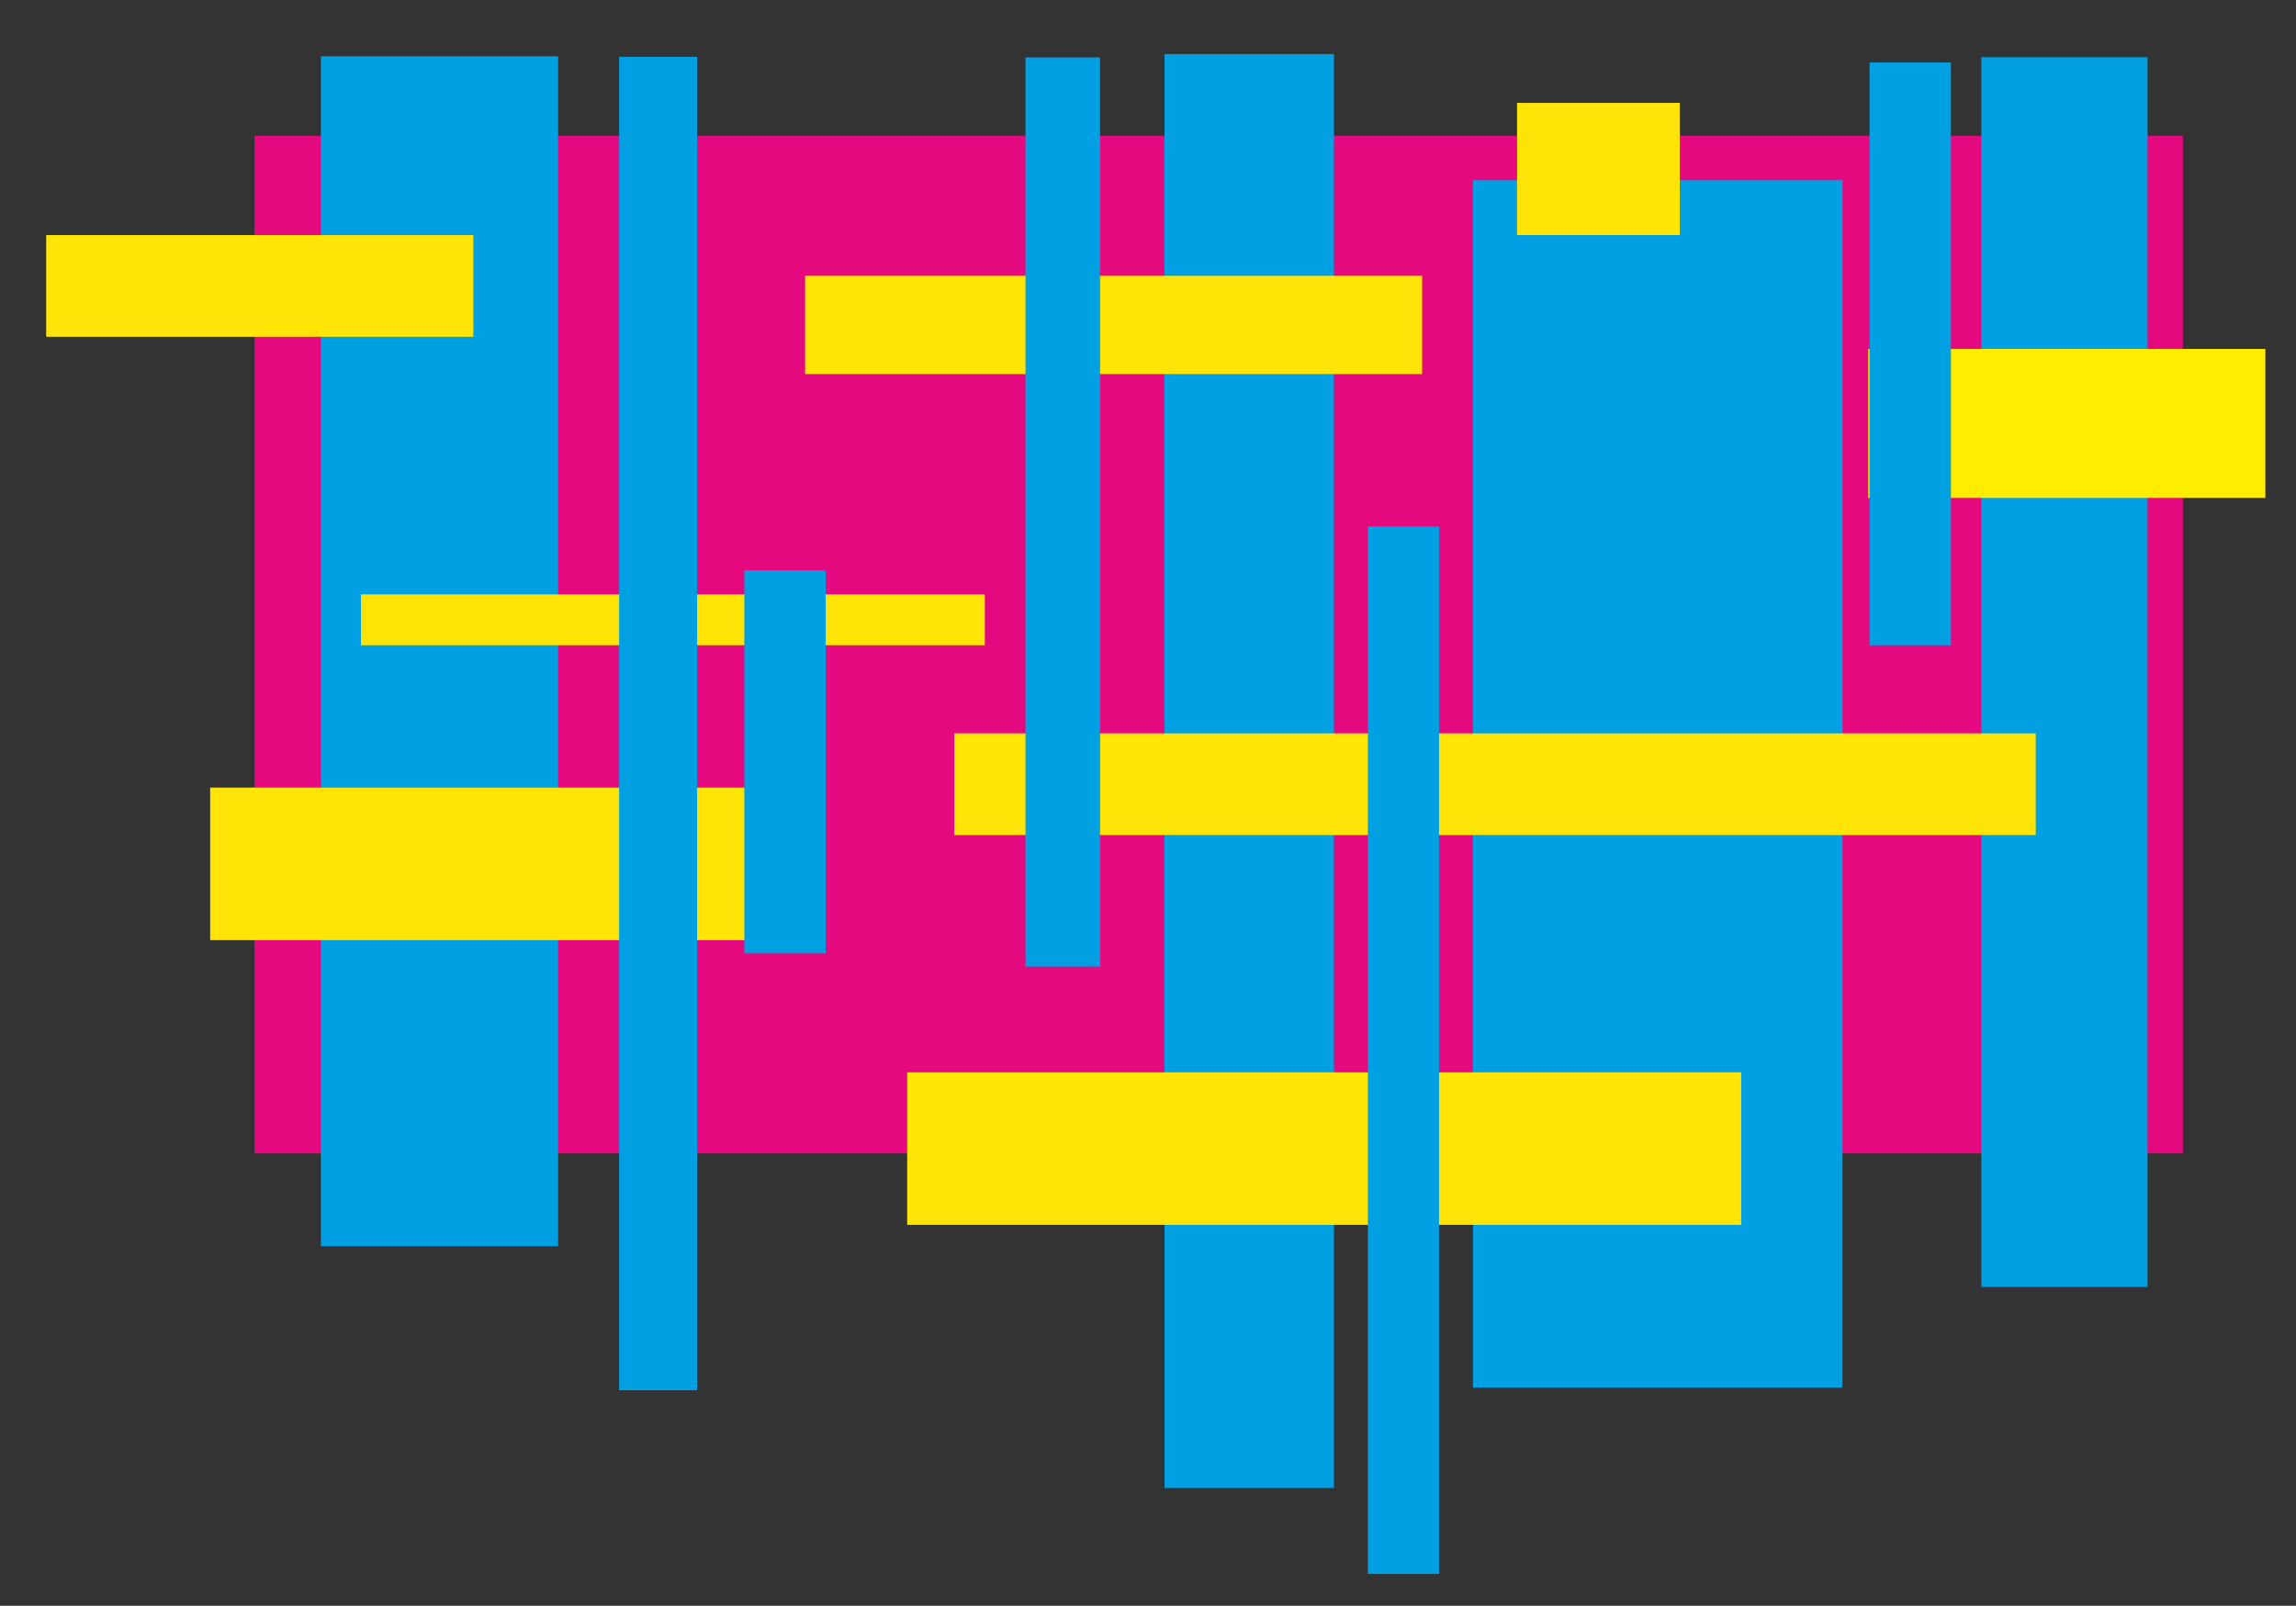 <?xml version="1.0" encoding="utf-8"?>
<!-- Generator: Adobe Illustrator 14.0.0, SVG Export Plug-In . SVG Version: 6.00 Build 43363)  -->
<!DOCTYPE svg PUBLIC "-//W3C//DTD SVG 1.1//EN" "http://www.w3.org/Graphics/SVG/1.1/DTD/svg11.dtd">
<svg version="1.1" id="Capa_1" xmlns="http://www.w3.org/2000/svg" xmlns:xlink="http://www.w3.org/1999/xlink" x="0px" y="0px"
	 width="67.667px" height="47.333px" viewBox="42.574 17.071 67.667 47.333" enable-background="new 42.574 17.071 67.667 47.333"
	 xml:space="preserve">
<rect x="42.574" y="17.071" width="67.667" height="47.333" fill="#333333" stroke="none"/>
<g>
	<g id="_215796544">
		<path id="_215796616" fill="#FFFFFF" d="M533.375,102.836h-11.609l0,0l-0.088-3.649l-0.279-3.596l-0.453-3.544l-0.629-3.491
			l-0.803-3.422l-0.961-3.351l-1.115-3.3l-1.276-3.212l-1.431-3.143l-1.572-3.055l-1.709-2.968l-1.852-2.88l-1.989-2.775
			l-2.112-2.672l-2.253-2.583l-2.374-2.461l-2.479-2.356l-2.584-2.235l-2.705-2.112l-2.794-1.973l-2.897-1.851l-2.986-1.711
			l-3.071-1.571l-3.159-1.414l-3.247-1.275l-3.317-1.117l-3.386-0.96l-3.457-0.785l-3.526-0.628l-3.578-0.454l-3.631-0.279
			l-3.685-0.088V20.299l4.259,0.105l4.209,0.313l4.154,0.523l4.084,0.734l4.016,0.925l3.945,1.117l3.858,1.292l3.771,1.484
			l3.683,1.658l3.579,1.816l3.474,1.99l3.369,2.147l3.248,2.305l3.141,2.444l3.021,2.583l2.88,2.724l2.741,2.862l2.618,2.986
			l2.462,3.106l2.321,3.23l2.165,3.352l2.008,3.457l1.833,3.561l1.658,3.666l1.483,3.753l1.31,3.841l1.117,3.928l0.926,3.998
			l0.734,4.066l0.521,4.138l0.314,4.189L533.375,102.836L533.375,102.836L533.375,102.836L533.375,102.836z M450.332,185.355
			v-11.625l0,0l3.683-0.088l3.632-0.278l3.578-0.455l3.526-0.628l3.458-0.786l3.385-0.959l3.318-1.117l3.246-1.276l3.16-1.414
			l3.071-1.57l2.985-1.711l2.898-1.85l2.793-1.972l2.706-2.113l2.583-2.235l2.479-2.356l2.373-2.461l2.253-2.566l2.129-2.688
			l1.991-2.774l1.851-2.881l1.709-2.968l1.572-3.055l1.432-3.143l1.273-3.211l1.117-3.281l0.961-3.353l0.803-3.421l0.629-3.492
			l0.455-3.543l0.278-3.596l0.087-3.648h11.609l-0.104,4.241l-0.315,4.191l-0.523,4.137l-0.733,4.068l-0.925,3.997l-1.117,3.929
			l-1.309,3.841l-1.484,3.752l-1.658,3.667l-1.832,3.561l-2.008,3.457l-2.165,3.352l-2.321,3.229l-2.463,3.108l-2.618,3.002
			l-2.739,2.863l-2.883,2.723l-3.02,2.584l-3.143,2.444l-3.246,2.305l-3.369,2.147l-3.475,1.989l-3.578,1.817l-3.684,1.657
			l-3.771,1.484l-3.856,1.292l-3.946,1.117l-4.015,0.926l-4.085,0.733l-4.154,0.524l-4.208,0.313l-4.259,0.105l0,0l0,0l0,0
			L450.332,185.355z M367.289,102.836h11.609l0,0l0.086,3.647l0.279,3.596l0.455,3.544l0.627,3.491l0.804,3.421l0.96,3.353
			l1.117,3.282l1.275,3.211l1.431,3.143l1.571,3.055l1.711,2.967l1.85,2.881l1.99,2.775l2.112,2.688l2.253,2.567l2.355,2.461
			l2.479,2.356l2.602,2.235l2.707,2.113l2.792,1.972l2.897,1.85l2.985,1.711l3.073,1.57l3.159,1.414l3.247,1.275l3.316,1.117
			l3.387,0.96l3.457,0.785l3.526,0.628l3.578,0.455l3.632,0.278l3.683,0.088v11.625l-4.259-0.105l-4.207-0.314l-4.155-0.523
			l-4.085-0.733l-4.016-0.926l-3.945-1.117l-3.857-1.292l-3.77-1.484l-3.684-1.658l-3.58-1.816l-3.473-1.99l-3.37-2.146
			l-3.265-2.305l-3.142-2.444l-3.021-2.584l-2.88-2.723l-2.759-2.863l-2.618-3.002l-2.462-3.108l-2.322-3.229l-2.164-3.351
			l-2.008-3.457l-1.833-3.561l-1.658-3.667l-1.483-3.752l-1.31-3.841l-1.117-3.928l-0.925-3.998l-0.732-4.068l-0.525-4.137
			l-0.314-4.19l-0.104-4.241l0,0l0,0l0,0L367.289,102.836z M450.332,20.317v11.627l0,0l-3.684,0.087l-3.631,0.279l-3.578,0.454
			l-3.527,0.629l-3.457,0.785l-3.387,0.961l-3.316,1.116l-3.247,1.274l-3.159,1.414l-3.072,1.571l-2.986,1.71l-2.896,1.851
			l-2.793,1.973l-2.706,2.111l-2.602,2.234l-2.479,2.357l-2.355,2.462l-2.252,2.565l-2.113,2.688l-1.989,2.776l-1.851,2.88
			l-1.71,2.968l-1.571,3.055l-1.432,3.143l-1.273,3.211l-1.117,3.3l-0.962,3.352l-0.802,3.422l-0.629,3.491l-0.455,3.543
			l-0.278,3.597l-0.087,3.648h-11.609l0.104-4.242l0.314-4.19l0.524-4.137L369,86.216l0.926-3.997l1.117-3.929l1.309-3.84
			l1.484-3.753l1.658-3.667l1.833-3.56l2.007-3.457l2.166-3.352l2.321-3.229l2.461-3.107l2.618-3.003l2.759-2.862l2.88-2.724
			l3.021-2.583l3.141-2.444l3.266-2.305l3.369-2.147l3.474-1.99l3.579-1.816l3.684-1.658l3.771-1.484l3.857-1.292l3.944-1.117
			l4.015-0.925l4.086-0.734l4.154-0.523l4.207-0.314l4.26-0.105l0,0l0,0l0,0L450.332,20.317z"/>
		<path id="_1" fill="#FFFFFF" d="M450.332,26.147c42.664,0,77.229,34.338,77.229,76.706c0,42.35-34.581,76.706-77.229,76.706
			c-42.646,0-77.229-34.337-77.229-76.706C373.103,60.486,407.685,26.147,450.332,26.147z"/>
	</g>
	<path fill="#A0A0A0" d="M410.007,41.737c9.077,2.583,15.728,9.915,15.728,20.878c0,10.945-11.416,21.698-21.699,21.698
		c-10.281,0-15.99-4.992-19.498-12.237l0.209-0.489l0.297-0.437l0.297-0.436v-0.297l0.297-0.297v-0.14h0.139v-0.437l0.576-1.169
		l0.437-0.873c0.158-0.314,0.315-0.611,0.576-0.873l0.298-0.733l0.297-0.734l0.437-1.012l0.437-1.012l0.576-0.873l0.297-0.577
		l0.437-0.873l0.297-0.733l0.296-0.576l0.298-0.873l0.297-0.437l0.437-0.733l0.873-1.588l1.169-2.025l1.012-2.025l0.298-0.437
		l0.959-1.711l0.49-0.314l0.576-0.576l0.872-0.576l1.013-0.576l0.733-0.437l0.733-0.576l0.576-0.437l0.576-0.296l0.732-0.438
		l0.873-0.437l0.873-0.733l0.733-0.14l0.437-0.436l0.733-0.298l0.576-0.139l0.872-0.297l0.576-0.297l0.734-0.296l0.732-0.14h0.576
		v-0.523l0,0l0,0L410.007,41.737z"/>
	<path fill="#A0A0A0" d="M433.19,70.907c11.924,0,21.594,9.671,21.594,21.595c0,11.921-9.672,21.594-21.594,21.594
		c-11.924,0-21.594-9.672-21.594-21.594C411.596,80.579,421.266,70.907,433.19,70.907z"/>
	<path fill="#A0A0A0" d="M462.69,99.816c11.906,0,21.578,9.653,21.578,21.576c0,11.906-9.654,21.578-21.578,21.578
		c-11.903,0-21.576-9.654-21.576-21.578C441.114,109.486,450.768,99.816,462.69,99.816z"/>
	<path fill="#A0A0A0" d="M403.617,103.778c9.95,0,18.016,8.066,18.016,18.016c0,9.951-8.065,18.017-18.016,18.017
		s-18.016-8.065-18.016-18.017C385.602,111.844,393.666,103.778,403.617,103.778z"/>
	<path fill="#A0A0A0" d="M433.276,133.193c9.951,0,18.016,8.066,18.016,18.017c0,9.95-8.064,18.016-18.016,18.016
		c-9.95,0-18.016-8.065-18.016-18.016C415.261,141.259,423.326,133.193,433.276,133.193z"/>
	<path fill="#A0A0A0" d="M462.411,162.591c9.218,0,14.628,4.924,17.317,11.854l-3.753,1.761l-8.677,2.096l-11.957,3.282
		l-0.961,0.297h-10.525c-0.42-10.544,9.338-19.307,18.556-19.307V162.591L462.411,162.591z"/>
	<path fill="#A0A0A0" d="M380.469,75.533c6.791,2.583,11.609,9.147,11.609,16.845c0,11.347-10.335,19.796-21.367,17.702l0.121-2.077
		v-2.026l0.298-1.745v-2.618l0.297-1.17v-1.449l0.296-1.449l0.297-1.745l0.298-1.17v-1.449l0.297-1.17v-1.169l0.296-1.449v-1.449
		l0.576-1.449v-1.448l0.576-1.45v-0.873l1.17-1.449l2.322-2.897l1.449-1.746l1.518-1.135l0,0l0,0L380.469,75.533z"/>
	<path fill="#A0A0A0" d="M491.618,129.266c9.583,0,17.685,6.354,20.337,15.065l-1.031,1.031l-1.447,2.024l-1.171,1.746l-1.169,1.448
		l-2.025,2.025l-2.025,2.323l-1.17,1.448l-1.169,1.449l-2.321,2.025l-3.492,2.618l-4.066,3.195l-4.068,2.897l-2.619,1.448
		l-0.697,0.124c-7.717-3.179-13.146-10.771-13.146-19.639c0-11.732,9.516-21.247,21.246-21.247l0,0L491.618,129.266z"/>
	<path fill="#A0A0A0" d="M453.753,24.716c1.92,3.229,3.021,3.038,3.021,11.015c0,7.979-9.672,21.612-21.613,21.612
		c-12.062,0-21.803-9.881-21.611-21.943l1.397-1.536l1.745-1.606l1.887-1.745h0.732l0.576-0.297l0.873-0.437l0.872-0.296
		l0.872-0.436l1.45-0.297l1.745-0.437l1.449-0.733l0.732-0.296l0.734-0.14l0.732-0.297l0.873-0.297l1.168-0.14l1.45-0.14l1.45-0.437
		l1.744-0.14l1.45-0.296l1.605-0.296h1.885l1.606-0.297l1.886-0.14h9.356l0,0L453.753,24.716z"/>
	<path fill="#A0A0A0" d="M463.023,39.484c12.954,0,23.444,10.492,23.444,23.446c0,12.953-10.49,23.444-23.444,23.444
		c-12.952,0-23.444-10.491-23.444-23.444C439.578,49.977,450.071,39.484,463.023,39.484z"/>
	<path fill="#A0A0A0" d="M492.367,68.708c12.831,0,23.218,10.404,23.218,23.218c0,12.83-10.404,23.218-23.218,23.218
		c-12.83,0-23.217-10.404-23.217-23.218C469.151,79.095,479.555,68.708,492.367,68.708z"/>
	<path fill="#A0A0A0" d="M547.149,60.852c0.104,1.169,0.121,2.339,0.069,3.509l-0.069-0.699V60.852z M528.923,87.421
		c-2.218,0.646,1.205,0.977-6.999,0.977c-8.207,0-25.314-14.61-25.314-25.312c0-10.701,3.195-14.088,8.275-18.73l0.594,0.471
		l0.645,0.907l1.311,1.45l1.169,1.309l1.589,1.606l0.996,0.821l0.156,0.191l0.141,0.577l0.576,0.576l0.576,1.013
		c0.471,0.646,0.959,1.257,1.447,1.885l0.576,1.171l0.576,1.169l0.734,1.449l0.295,0.436l0.576,0.873v0.437l0.576,0.873l0.576,1.013
		l0.438,0.733l0.297,0.577l0.139,0.576l0.577,0.873v0.436l0.436,0.873l0.297,0.873l0.14,0.576l0.438,0.733l0.733,1.309l0.437,1.31
		l0.296,0.873l0.297,0.732l0.437,0.874l0.297,0.873l0.576,0.873l0.732,1.311l0.577,1.169l0.14,0.733l0.438,0.873l0.576,1.012
		l0.139,0.733l0.141,0.437l0.297,0.576v0.436l0.296,0.576l0.297,0.734l0.297,0.436l0.297,0.873l0.14,0.297l0.14,0.296l0.14,0.297
		l0.297,0.733l0.141,0.297v0.018l0,0l0,0L528.923,87.421z"/>
	<path fill="#A0A0A0" d="M508.08,53.188c-4.365,3.597-6.023,5.762-16.061,5.762c-10.039,0-25.313-17.196-25.313-25.313
		c0-8.118,0.295-4.435,0.854-6.512l1.728,0.489l2.619,0.576l2.759,0.576l1.885,0.436l0.873,0.141L478,29.639l0.873,0.297
		l1.014,0.297l1.309,0.437l0.873,0.297l0.872,0.437l1.31,0.576l2.025,1.013l2.023,1.309l2.182,1.013l1.887,0.873l2.182,1.169
		l1.605,0.873l1.171,0.733l1.745,1.309l0.873,0.577l1.013,0.873l0.872,0.437l0.438,0.437h0.14l0.14,0.437l0.297,0.297l0.297,0.576
		l0.436,0.733l0.438,0.576l0.437,0.873l0.297,0.576l0.576,0.873l0.296,0.732l0.297,0.577l0.297,0.296l0.296,0.734h0.141l0.296,0.576
		l0.141,0.436c0.157,0.314,0.332,0.611,0.576,0.873l0.139,0.437l0.141,0.576h0.141l0.051,0.471l0,0l0,0L508.08,53.188z"/>
	<path fill="#A0A0A0" d="M521.278,97.686c7.436,0,4.538,0.35,6.65,0.995l-0.454,1.99l-0.873,2.321l-0.576,2.025l-0.575,2.025
		l-0.576,2.025l-0.297,1.45l-0.297,0.872l-0.576,1.449v1.745l-0.297,1.169l-0.297,1.171v1.448l-0.296,0.874l-0.297,1.169v1.17
		l-0.298,0.576v1.152l-0.576,0.296v1.747l-0.575,0.873l-0.576,1.746l-0.296,1.448l-0.297,1.45l-0.297,0.874l-0.576,1.745
		l-0.297,0.577l-0.297,1.168l-0.576,1.746l-0.297,0.874l-0.576,1.448l-0.296,0.577l-0.575,1.168l-0.576,1.17l-0.245,0.245
		c-9.688-2.619-16.828-10.423-16.828-21.961c0-11.539,15.326-22.764,22.764-22.764l0,0l0,0L521.278,97.686z"/>
	<polygon fill="#A0A0A0" points="409.797,36.849 419.102,36.849 419.102,45.856 409.797,45.856 	"/>
	<g id="_215795032">
		<path id="_215793616" fill="#A0A0A0" d="M533.375,102.836h-11.609l0,0l-0.088-3.649l-0.279-3.596l-0.453-3.544l-0.629-3.491
			l-0.803-3.422l-0.961-3.351l-1.115-3.3l-1.276-3.212l-1.431-3.143l-1.572-3.055l-1.709-2.968l-1.852-2.88l-1.989-2.775
			l-2.112-2.672l-2.253-2.583l-2.374-2.461l-2.479-2.356l-2.584-2.235l-2.705-2.112l-2.794-1.973l-2.897-1.851l-2.986-1.711
			l-3.071-1.571l-3.159-1.414l-3.247-1.275l-3.317-1.117l-3.386-0.96l-3.457-0.785l-3.526-0.628l-3.578-0.454l-3.631-0.279
			l-3.685-0.088V20.299l4.259,0.105l4.209,0.313l4.154,0.523l4.084,0.734l4.016,0.925l3.945,1.117l3.858,1.292l3.771,1.484
			l3.683,1.658l3.579,1.816l3.474,1.99l3.369,2.147l3.248,2.305l3.141,2.444l3.021,2.583l2.88,2.724l2.741,2.862l2.618,2.986
			l2.462,3.106l2.321,3.23l2.165,3.352l2.008,3.457l1.833,3.561l1.658,3.666l1.483,3.753l1.31,3.841l1.117,3.928l0.926,3.998
			l0.734,4.066l0.521,4.138l0.314,4.189L533.375,102.836L533.375,102.836L533.375,102.836L533.375,102.836z M450.332,185.355
			v-11.625l0,0l3.683-0.088l3.632-0.278l3.578-0.455l3.526-0.628l3.458-0.786l3.385-0.959l3.318-1.117l3.246-1.276l3.16-1.414
			l3.071-1.57l2.985-1.711l2.898-1.85l2.793-1.972l2.706-2.113l2.583-2.235l2.479-2.356l2.373-2.461l2.253-2.566l2.129-2.688
			l1.991-2.774l1.851-2.881l1.709-2.968l1.572-3.055l1.432-3.143l1.273-3.211l1.117-3.281l0.961-3.353l0.803-3.421l0.629-3.492
			l0.455-3.543l0.278-3.596l0.087-3.648h11.609l-0.104,4.241l-0.315,4.191l-0.523,4.137l-0.733,4.068l-0.925,3.997l-1.117,3.929
			l-1.309,3.841l-1.484,3.752l-1.658,3.667l-1.832,3.561l-2.008,3.457l-2.165,3.352l-2.321,3.229l-2.463,3.108l-2.618,3.002
			l-2.739,2.863l-2.883,2.723l-3.02,2.584l-3.143,2.444l-3.246,2.305l-3.369,2.147l-3.475,1.989l-3.578,1.817l-3.684,1.657
			l-3.771,1.484l-3.856,1.292l-3.946,1.117l-4.015,0.926l-4.085,0.733l-4.154,0.524l-4.208,0.313l-4.259,0.105l0,0l0,0l0,0
			L450.332,185.355z M367.289,102.836h11.609l0,0l0.086,3.647l0.279,3.596l0.455,3.544l0.627,3.491l0.804,3.421l0.96,3.353
			l1.117,3.282l1.275,3.211l1.431,3.143l1.571,3.055l1.711,2.967l1.85,2.881l1.99,2.775l2.112,2.688l2.253,2.567l2.355,2.461
			l2.479,2.356l2.602,2.235l2.707,2.113l2.792,1.972l2.897,1.85l2.985,1.711l3.073,1.57l3.159,1.414l3.247,1.275l3.316,1.117
			l3.387,0.96l3.457,0.785l3.526,0.628l3.578,0.455l3.632,0.278l3.683,0.088v11.625l-4.259-0.105l-4.207-0.314l-4.155-0.523
			l-4.085-0.733l-4.016-0.926l-3.945-1.117l-3.857-1.292l-3.77-1.484l-3.684-1.658l-3.58-1.816l-3.473-1.99l-3.37-2.146
			l-3.265-2.305l-3.142-2.444l-3.021-2.584l-2.88-2.723l-2.759-2.863l-2.618-3.002l-2.462-3.108l-2.322-3.229l-2.164-3.351
			l-2.008-3.457l-1.833-3.561l-1.658-3.667l-1.483-3.752l-1.31-3.841l-1.117-3.928l-0.925-3.998l-0.732-4.068l-0.525-4.137
			l-0.314-4.19l-0.104-4.241l0,0l0,0l0,0L367.289,102.836z M450.332,20.317v11.627l0,0l-3.684,0.087l-3.631,0.279l-3.578,0.454
			l-3.527,0.629l-3.457,0.785l-3.387,0.961l-3.316,1.116l-3.247,1.274l-3.159,1.414l-3.072,1.571l-2.986,1.71l-2.896,1.851
			l-2.793,1.973l-2.706,2.111l-2.602,2.234l-2.479,2.357l-2.355,2.462l-2.252,2.565l-2.113,2.688l-1.989,2.776l-1.851,2.88
			l-1.71,2.968l-1.571,3.055l-1.432,3.143l-1.273,3.211l-1.117,3.3l-0.962,3.352l-0.802,3.422l-0.629,3.491l-0.455,3.543
			l-0.278,3.597l-0.087,3.648h-11.609l0.104-4.242l0.314-4.19l0.524-4.137L369,86.216l0.926-3.997l1.117-3.929l1.309-3.84
			l1.484-3.753l1.658-3.667l1.833-3.56l2.007-3.457l2.166-3.352l2.321-3.229l2.461-3.107l2.618-3.003l2.759-2.862l2.88-2.724
			l3.021-2.583l3.141-2.444l3.266-2.305l3.369-2.147l3.474-1.99l3.579-1.816l3.684-1.658l3.771-1.484l3.857-1.292l3.944-1.117
			l4.015-0.925l4.086-0.734l4.154-0.523l4.207-0.314l4.26-0.105l0,0l0,0l0,0L450.332,20.317z"/>
	</g>
</g>
<g>
	<rect x="50.074" y="21.071" fill="#E5097F" width="56.833" height="30"/>
	<rect x="52.032" y="18.731" fill="#00A0E3" width="6.991" height="35.075"/>
	<rect x="76.893" y="18.665" fill="#00A0E3" width="4.996" height="42.267"/>
	<rect x="85.984" y="22.383" fill="#00A0E3" width="10.891" height="35.589"/>
	<rect x="100.969" y="18.757" fill="#00A0E3" width="4.896" height="36.248"/>
	<rect x="43.935" y="24.001" fill="#FEE507" width="12.589" height="2.998"/>
	<rect x="48.768" y="40.287" fill="#FEE507" width="15.949" height="4.496"/>
	<rect x="69.31" y="48.68" fill="#FEE507" width="24.58" height="4.496"/>
	<rect x="70.698" y="38.688" fill="#FEE507" width="31.873" height="2.998"/>
	<rect x="53.213" y="34.592" fill="#FEE507" width="18.385" height="1.499"/>
	<rect x="66.302" y="25.2" fill="#FEE507" width="18.185" height="2.898"/>
	<rect x="87.284" y="20.104" fill="#FEE507" width="4.796" height="3.897"/>
	<rect x="60.821" y="18.746" fill="#00A0E3" width="2.298" height="39.305"/>
	<rect x="72.797" y="18.763" fill="#00A0E3" width="2.198" height="26.799"/>
	<rect x="64.511" y="33.882" fill="#00A0E3" width="2.398" height="11.291"/>
	<rect x="82.887" y="32.59" fill="#00A0E3" width="2.098" height="30.876"/>
	<rect x="98.183" y="27.905" fill="#FFED00" stroke="#FFED00" stroke-width="1.099" width="10.605" height="3.294"/>
	<rect x="97.673" y="18.91" fill="#00A0E3" width="2.398" height="17.181"/>
</g>
</svg>
